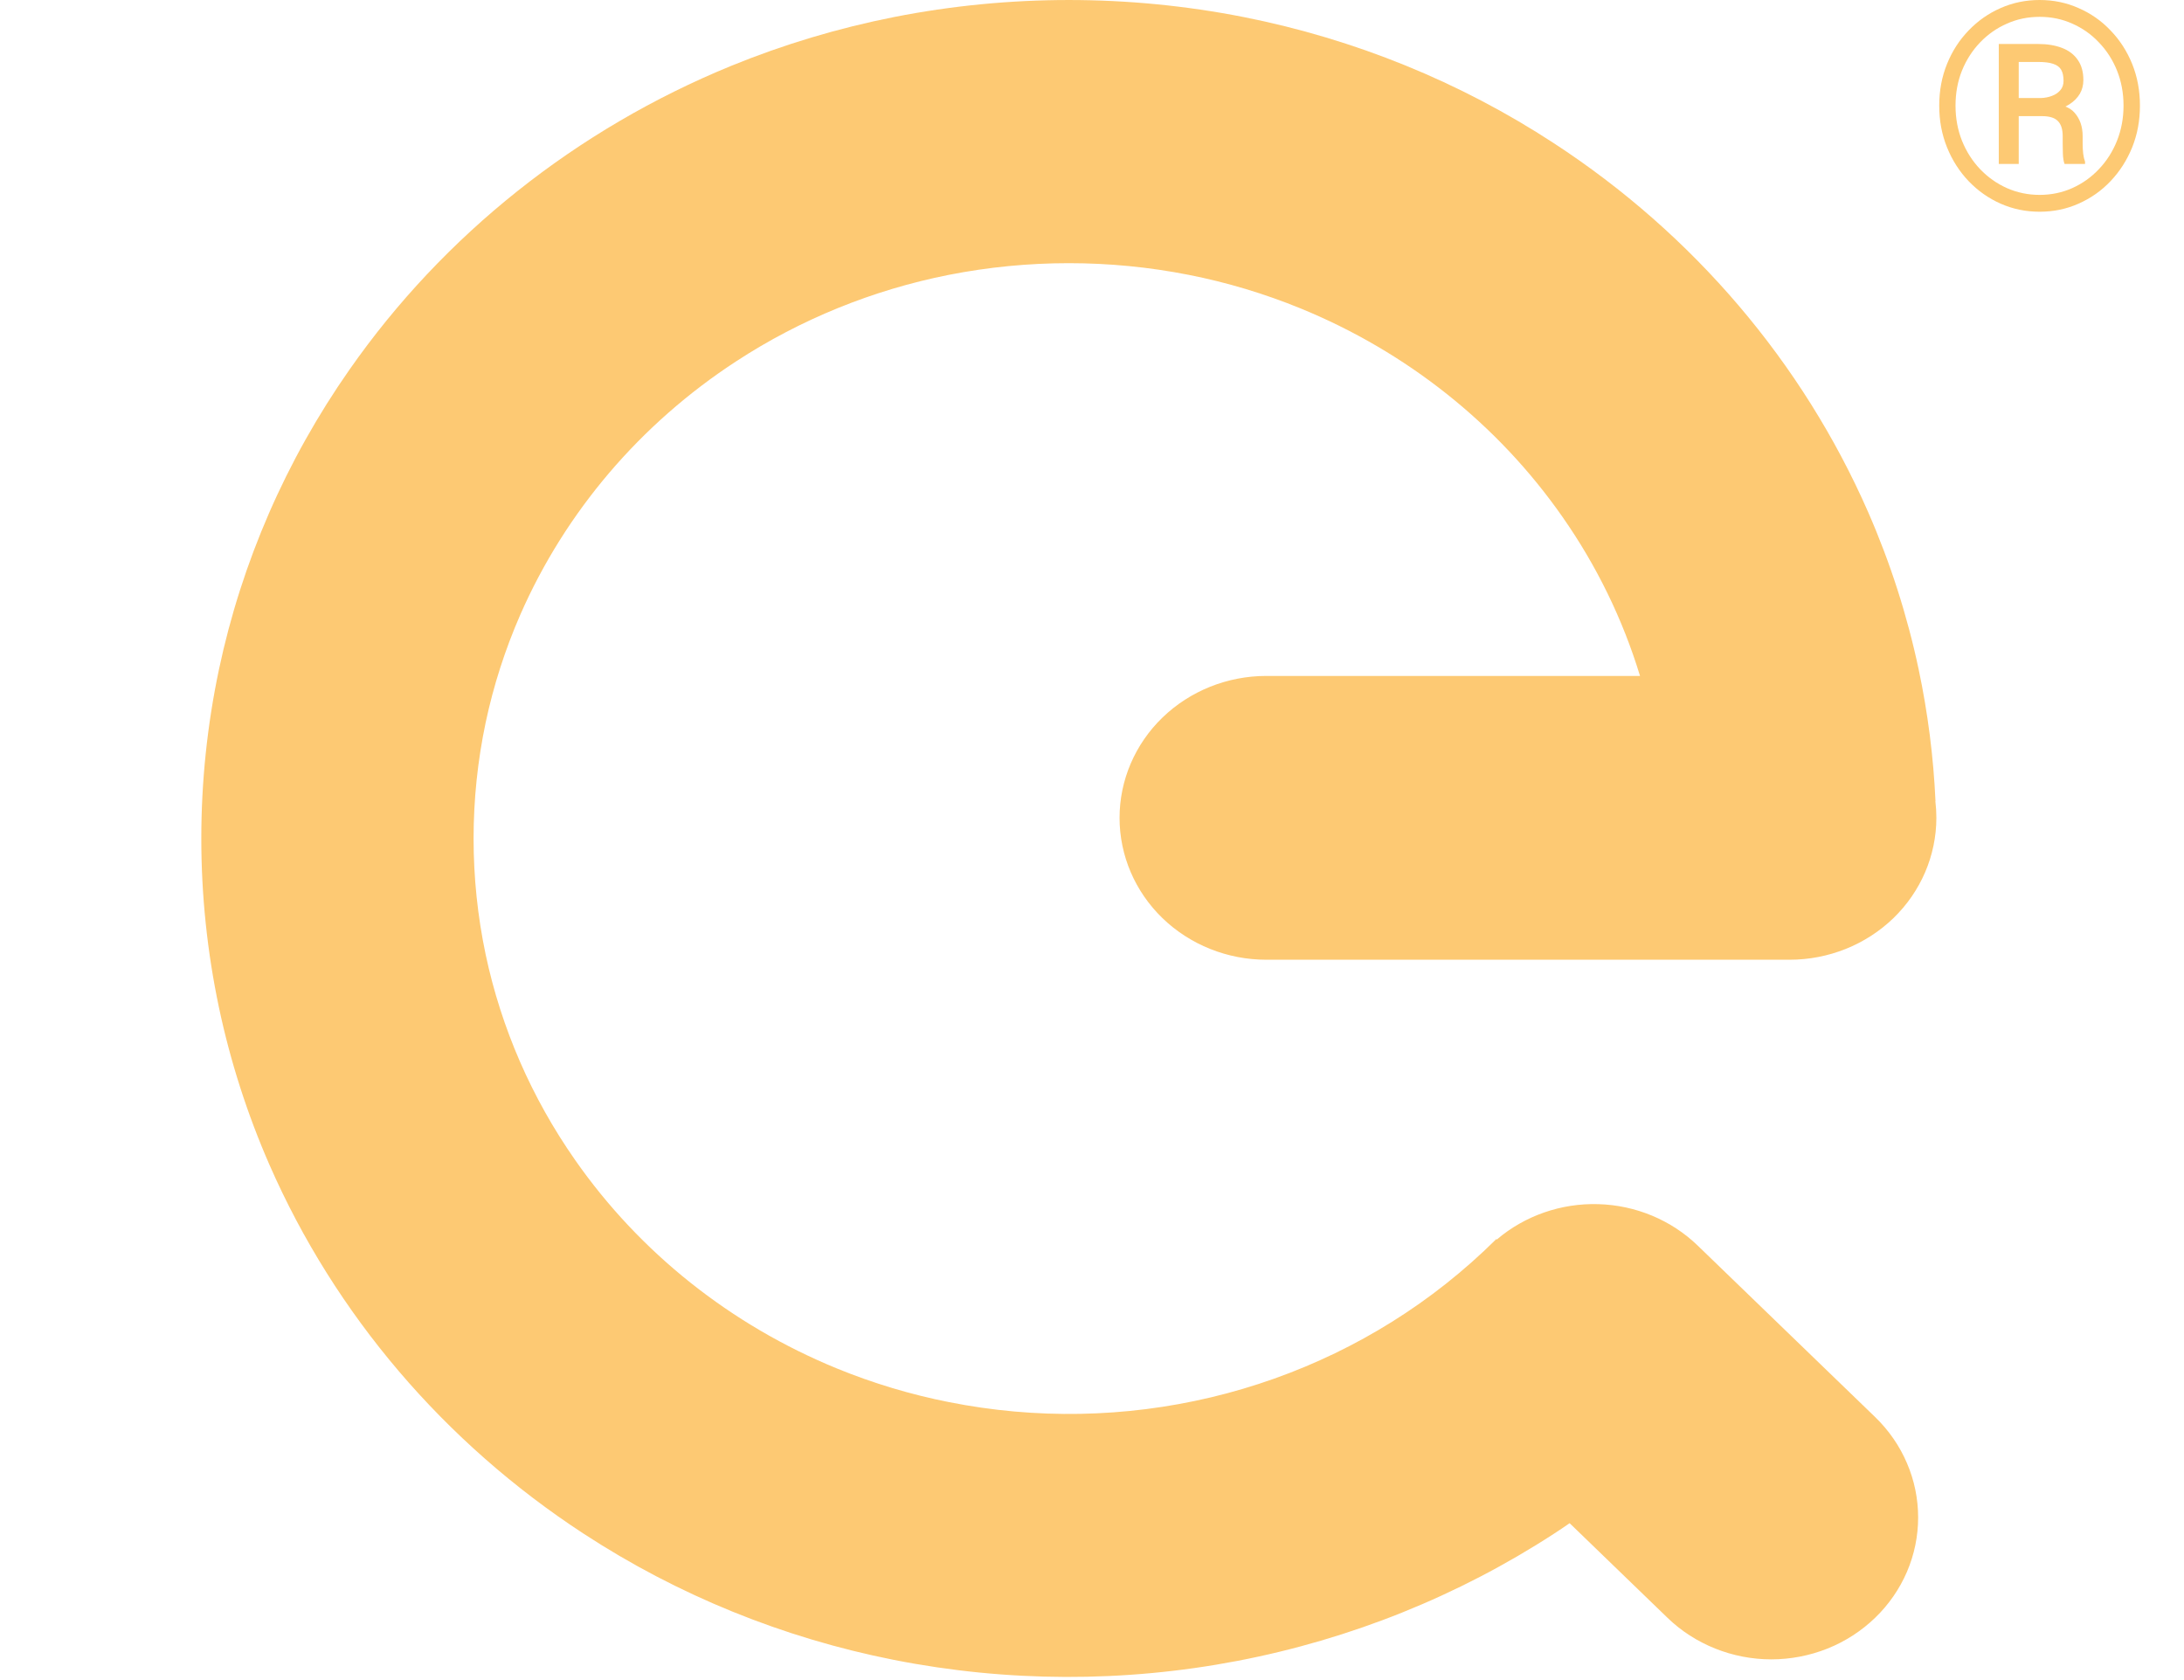 <svg width="52" height="40" viewBox="0 0 52 40" fill="none" xmlns="http://www.w3.org/2000/svg">
<path d="M48.651 2.765H47.917L47.91 2.334H48.593C48.688 2.331 48.775 2.314 48.856 2.283C48.939 2.252 49.005 2.207 49.055 2.148C49.107 2.088 49.132 2.014 49.132 1.926C49.132 1.814 49.113 1.725 49.075 1.66C49.037 1.595 48.973 1.548 48.883 1.519C48.796 1.489 48.676 1.475 48.523 1.475H48.065V3.903H47.59V1.047H48.523C48.745 1.047 48.937 1.079 49.099 1.142C49.26 1.204 49.385 1.3 49.472 1.428C49.56 1.554 49.604 1.713 49.604 1.906C49.604 2.027 49.576 2.136 49.52 2.233C49.463 2.329 49.382 2.412 49.274 2.482C49.166 2.551 49.035 2.608 48.88 2.65C48.873 2.65 48.865 2.658 48.856 2.674C48.85 2.687 48.843 2.694 48.836 2.694C48.798 2.716 48.773 2.733 48.762 2.744C48.753 2.753 48.743 2.759 48.732 2.761C48.723 2.763 48.696 2.765 48.651 2.765ZM48.617 2.765L48.684 2.462C49.032 2.462 49.269 2.536 49.395 2.684C49.523 2.83 49.587 3.015 49.587 3.24V3.421C49.587 3.504 49.591 3.584 49.6 3.66C49.609 3.734 49.624 3.797 49.644 3.849V3.903H49.156C49.133 3.845 49.12 3.761 49.116 3.654C49.113 3.546 49.112 3.467 49.112 3.418V3.243C49.112 3.079 49.074 2.959 48.998 2.883C48.924 2.804 48.797 2.765 48.617 2.765ZM46.56 2.515C46.56 2.814 46.611 3.092 46.714 3.351C46.818 3.609 46.962 3.834 47.145 4.027C47.33 4.22 47.543 4.371 47.785 4.479C48.028 4.586 48.287 4.64 48.563 4.64C48.84 4.64 49.098 4.586 49.338 4.479C49.58 4.371 49.792 4.22 49.974 4.027C50.158 3.834 50.302 3.609 50.405 3.351C50.508 3.092 50.56 2.814 50.56 2.515C50.56 2.215 50.508 1.936 50.405 1.68C50.302 1.424 50.158 1.201 49.974 1.01C49.792 0.817 49.58 0.668 49.338 0.562C49.098 0.454 48.84 0.401 48.563 0.401C48.287 0.401 48.028 0.454 47.785 0.562C47.543 0.668 47.33 0.817 47.145 1.01C46.962 1.201 46.818 1.424 46.714 1.68C46.611 1.936 46.56 2.215 46.56 2.515ZM46.172 2.515C46.172 2.159 46.234 1.827 46.358 1.522C46.481 1.217 46.653 0.951 46.873 0.724C47.093 0.495 47.346 0.318 47.634 0.192C47.923 0.064 48.233 0 48.563 0C48.893 0 49.202 0.064 49.489 0.192C49.779 0.318 50.033 0.495 50.25 0.724C50.47 0.951 50.642 1.217 50.766 1.522C50.889 1.827 50.951 2.159 50.951 2.515C50.951 2.872 50.889 3.203 50.766 3.509C50.642 3.814 50.47 4.083 50.25 4.314C50.033 4.543 49.779 4.721 49.489 4.849C49.202 4.977 48.893 5.041 48.563 5.041C48.233 5.041 47.923 4.977 47.634 4.849C47.346 4.721 47.093 4.543 46.873 4.314C46.653 4.083 46.481 3.814 46.358 3.509C46.234 3.203 46.172 2.872 46.172 2.515Z" fill="#FDC973"/>
<path d="M21.285 39.52C18.643 38.998 16.134 37.977 13.899 36.517C10.579 34.35 7.979 31.299 6.416 27.733C5.888 26.526 5.485 25.271 5.213 23.986C4.653 21.331 4.653 18.595 5.213 15.94C5.754 13.386 6.81 10.96 8.321 8.801C10.563 5.592 13.72 3.079 17.409 1.568C18.658 1.058 19.956 0.669 21.285 0.406C24.033 -0.135 26.864 -0.135 29.611 0.406C32.253 0.929 34.763 1.949 36.997 3.41C40.318 5.576 42.917 8.627 44.48 12.193C45.008 13.4 45.411 14.655 45.683 15.94C45.901 16.972 46.035 18.02 46.083 19.073H46.08C46.096 19.206 46.104 19.339 46.104 19.472C46.103 20.368 45.735 21.227 45.08 21.861C44.424 22.494 43.535 22.85 42.608 22.85H30.151C29.224 22.85 28.335 22.494 27.679 21.861C27.024 21.227 26.656 20.368 26.656 19.472C26.656 18.576 27.024 17.716 27.679 17.083C28.335 16.449 29.224 16.093 30.151 16.093H39.048C38.638 14.746 38.015 13.468 37.201 12.305C35.663 10.102 33.496 8.378 30.964 7.342C30.107 6.992 29.216 6.724 28.304 6.544C26.419 6.173 24.476 6.173 22.591 6.544C20.779 6.903 19.057 7.603 17.524 8.605C15.245 10.092 13.462 12.186 12.389 14.633C12.027 15.461 11.75 16.323 11.563 17.204C11.18 19.026 11.18 20.903 11.563 22.725C11.934 24.477 12.659 26.141 13.696 27.622C15.235 29.825 17.401 31.548 19.933 32.584C20.79 32.934 21.681 33.202 22.593 33.382C24.657 33.793 26.79 33.755 28.836 33.268C30.883 32.781 32.791 31.859 34.422 30.569C34.845 30.234 35.249 29.876 35.63 29.497L35.635 29.514C36.302 28.945 37.168 28.642 38.058 28.669C38.947 28.695 39.793 29.048 40.422 29.656L44.647 33.739C44.971 34.053 45.229 34.425 45.404 34.836C45.58 35.245 45.67 35.685 45.67 36.129C45.67 36.572 45.58 37.012 45.404 37.422C45.228 37.831 44.971 38.204 44.646 38.517C44.321 38.831 43.936 39.08 43.512 39.25C43.087 39.419 42.633 39.507 42.174 39.507C41.715 39.507 41.26 39.419 40.836 39.249C40.412 39.079 40.026 38.831 39.702 38.517L37.372 36.265C37.248 36.352 37.123 36.435 36.997 36.517C34.715 38 32.151 39.029 29.454 39.545C26.756 40.061 23.98 40.052 21.285 39.52Z" fill="#FDC973"/>
</svg>

